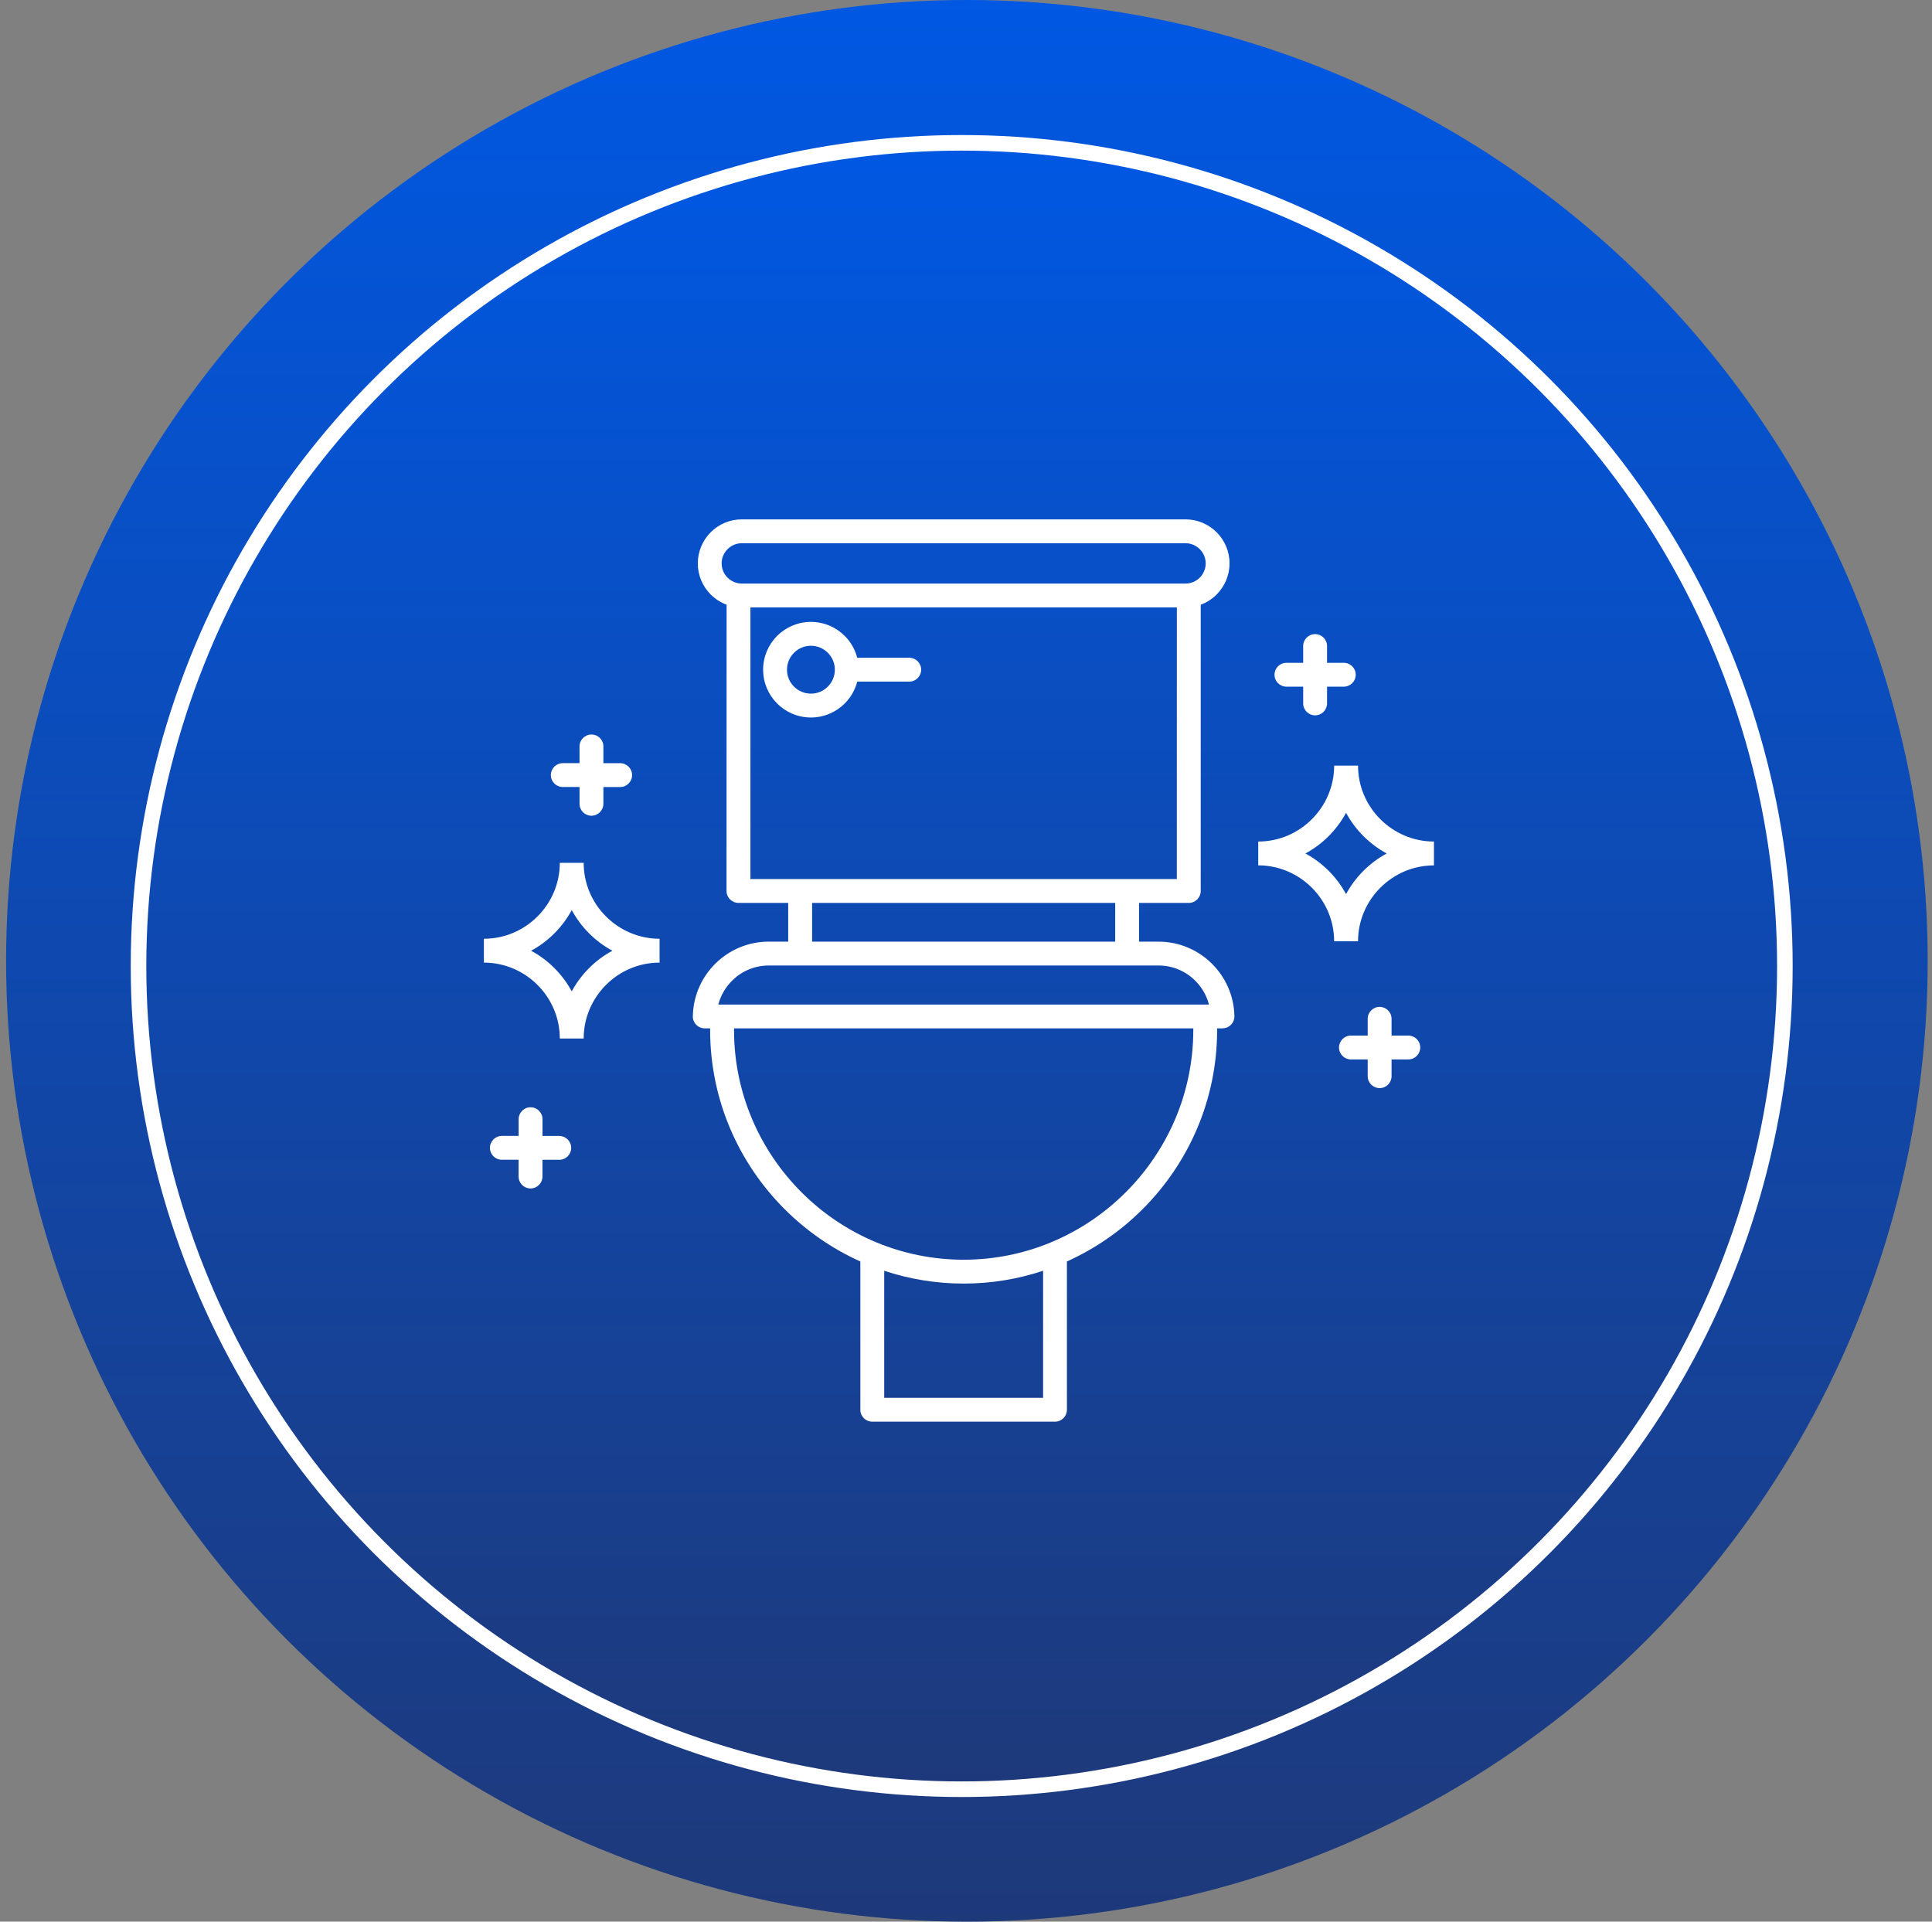 <?xml version="1.0" encoding="UTF-8"?> <svg xmlns="http://www.w3.org/2000/svg" width="186" height="185" viewBox="0 0 186 185" fill="none"><rect x="0" y="0" width="186" height="185" fill="#808080" stroke="none"/><circle cx="93.086" cy="92.5" r="92.5" fill="url(#paint0_linear_921_7722)"></circle><circle cx="92.586" cy="93" r="79.25" fill="url(#paint1_linear_921_7722)" stroke="white" stroke-width="1.5"></circle><path fill-rule="evenodd" clip-rule="evenodd" d="M71.415 56.18H114.134C114.67 56.18 115.154 55.962 115.505 55.61C115.857 55.258 116.076 54.774 116.076 54.239C116.076 53.704 115.857 53.219 115.505 52.868C115.154 52.516 114.666 52.297 114.134 52.297H71.415C70.88 52.297 70.396 52.516 70.044 52.868C69.692 53.219 69.474 53.708 69.474 54.239C69.474 54.774 69.692 55.258 70.044 55.61C70.4 55.962 70.884 56.18 71.415 56.18ZM49.931 107.746C49.931 107.113 50.443 106.598 51.079 106.598C51.712 106.598 52.228 107.109 52.228 107.746V109.359H53.841C54.474 109.359 54.989 109.871 54.989 110.508C54.989 111.141 54.478 111.656 53.841 111.656L52.224 111.652V113.266C52.224 113.898 51.708 114.414 51.075 114.414C50.443 114.414 49.927 113.902 49.927 113.266V111.652H48.318C47.685 111.652 47.169 111.141 47.169 110.504C47.169 109.871 47.685 109.355 48.318 109.355H49.931V107.746ZM131.673 98.082C131.673 97.449 132.184 96.933 132.821 96.933C133.454 96.933 133.97 97.445 133.97 98.082V99.695H135.583C136.216 99.695 136.731 100.207 136.731 100.844C136.731 101.476 136.219 101.992 135.583 101.992H133.97V103.605C133.97 104.238 133.458 104.754 132.821 104.754C132.188 104.754 131.673 104.242 131.673 103.605V101.992H130.059C129.427 101.992 128.911 101.48 128.911 100.844C128.911 100.211 129.423 99.695 130.059 99.695H131.673V98.082ZM125.462 62.195C125.462 61.562 125.973 61.047 126.61 61.047C127.243 61.047 127.759 61.559 127.759 62.195V63.809H129.372C130.005 63.809 130.52 64.32 130.52 64.957C130.52 65.59 130.009 66.105 129.372 66.105H127.759V67.719C127.759 68.351 127.247 68.867 126.61 68.867C125.977 68.867 125.462 68.355 125.462 67.719V66.105H123.849C123.216 66.105 122.7 65.594 122.7 64.957C122.7 64.324 123.212 63.809 123.849 63.809H125.462V62.195ZM55.793 71.859C55.793 71.227 56.309 70.711 56.942 70.711C57.575 70.711 58.09 71.223 58.09 71.859V73.473H59.703C60.336 73.473 60.852 73.984 60.852 74.621C60.852 75.254 60.336 75.769 59.703 75.769H58.09V77.383C58.09 78.016 57.575 78.531 56.942 78.531C56.309 78.531 55.793 78.019 55.793 77.383V75.766H54.18C53.547 75.766 53.032 75.254 53.032 74.617C53.032 73.984 53.544 73.469 54.18 73.469H55.793V71.859ZM53.895 99.98C53.895 97.972 53.075 96.144 51.747 94.82C50.422 93.496 48.594 92.672 46.586 92.672V90.375C48.594 90.375 50.422 89.555 51.747 88.226C53.071 86.902 53.895 85.074 53.895 83.066H56.192C56.192 85.074 57.012 86.902 58.34 88.226C59.664 89.551 61.493 90.375 63.5 90.375V92.672C61.493 92.672 59.664 93.492 58.34 94.82C57.016 96.144 56.192 97.972 56.192 99.98H53.895ZM53.372 93.199C54.032 93.859 54.598 94.613 55.043 95.441C55.489 94.613 56.055 93.859 56.715 93.199C57.375 92.539 58.129 91.972 58.957 91.527C58.129 91.082 57.375 90.515 56.715 89.855C56.055 89.195 55.493 88.441 55.043 87.613C54.598 88.441 54.032 89.195 53.372 89.855C52.711 90.516 51.958 91.082 51.129 91.527C51.958 91.972 52.711 92.539 53.372 93.199ZM128.442 90.617C128.442 88.609 127.621 86.781 126.293 85.457C124.969 84.133 123.141 83.308 121.133 83.308L121.137 81.015C123.145 81.015 124.973 80.195 126.297 78.867C127.621 77.543 128.445 75.715 128.445 73.707H130.742C130.742 75.715 131.563 77.543 132.891 78.867C134.215 80.191 136.043 81.015 138.051 81.015V83.312C136.043 83.312 134.215 84.136 132.891 85.461C131.566 86.785 130.742 88.613 130.742 90.621L128.442 90.617ZM127.918 83.836C128.578 84.496 129.141 85.25 129.59 86.078C130.035 85.25 130.602 84.496 131.262 83.836C131.922 83.176 132.676 82.613 133.504 82.164C132.676 81.719 131.922 81.152 131.262 80.492C130.602 79.832 130.035 79.078 129.59 78.25C129.141 79.078 128.578 79.832 127.918 80.492C127.258 81.152 126.504 81.719 125.676 82.164C126.504 82.613 127.258 83.176 127.918 83.836ZM82.527 63.324H87.535C88.168 63.324 88.684 63.836 88.684 64.472C88.684 65.105 88.168 65.621 87.535 65.621H82.527C82.32 66.43 81.898 67.152 81.324 67.726C80.492 68.558 79.34 69.074 78.07 69.074C76.801 69.074 75.648 68.558 74.816 67.726C73.984 66.894 73.469 65.746 73.469 64.472C73.469 63.203 73.984 62.051 74.816 61.219C75.648 60.386 76.801 59.871 78.07 59.871C79.34 59.871 80.492 60.386 81.324 61.219C81.898 61.789 82.32 62.515 82.527 63.324ZM78.07 66.777C78.707 66.777 79.285 66.519 79.699 66.102C80.117 65.683 80.375 65.109 80.375 64.472C80.375 63.836 80.117 63.262 79.699 62.844C79.281 62.426 78.707 62.168 78.07 62.168C77.434 62.168 76.856 62.426 76.441 62.844C76.023 63.262 75.766 63.836 75.766 64.472C75.766 65.109 76.023 65.687 76.441 66.102C76.859 66.519 77.434 66.777 78.07 66.777ZM117.695 99.001H117.176V99.168C117.176 105.879 114.43 111.98 110.008 116.403C107.914 118.496 105.449 120.211 102.715 121.442V135.718C102.715 136.351 102.203 136.867 101.566 136.867H83.976C83.344 136.867 82.828 136.355 82.828 135.718V121.442C80.097 120.215 77.629 118.496 75.535 116.403C71.113 111.981 68.367 105.879 68.367 99.168V99.001H67.847C67.215 99.001 66.699 98.489 66.699 97.852C66.699 97.809 66.703 97.766 66.707 97.723C66.765 95.782 67.59 94.032 68.886 92.754C70.207 91.454 72.015 90.653 73.996 90.653H75.883V86.922H71.094C70.461 86.922 69.945 86.411 69.945 85.774L69.953 58.215C69.371 58 68.851 57.66 68.422 57.234C67.652 56.465 67.18 55.406 67.18 54.238C67.18 53.07 67.656 52.012 68.422 51.242C69.191 50.473 70.25 50 71.414 50H114.133C115.301 50 116.36 50.477 117.129 51.242C117.899 52.012 118.371 53.07 118.371 54.238C118.371 55.406 117.895 56.465 117.129 57.234C116.699 57.664 116.18 58.004 115.598 58.215V85.776C115.598 86.409 115.082 86.925 114.449 86.925H109.66V90.655H111.547C113.531 90.655 115.336 91.46 116.656 92.757C117.977 94.058 118.805 95.851 118.84 97.835C118.848 98.468 118.348 98.987 117.715 98.995H117.695L117.695 99.001ZM114.883 99.001H70.668V99.168C70.668 105.247 73.156 110.774 77.164 114.782C79.226 116.844 81.687 118.501 84.422 119.626L84.43 119.63C87.008 120.688 89.828 121.274 92.777 121.274C95.726 121.274 98.546 120.688 101.125 119.626L101.128 119.622C103.863 118.497 106.328 116.837 108.386 114.774C112.394 110.766 114.882 105.239 114.882 99.161L114.883 99.001ZM69.153 96.708H116.391C116.161 95.817 115.688 95.02 115.047 94.391C114.145 93.501 112.907 92.95 111.543 92.95H74.004C72.641 92.95 71.403 93.501 70.5 94.391C69.856 95.02 69.387 95.817 69.153 96.708ZM85.126 122.337V134.571H100.423V122.337C98.013 123.138 95.442 123.571 92.774 123.571C90.106 123.571 87.536 123.137 85.126 122.337ZM78.185 90.653H107.365V86.922L78.185 86.926V90.653ZM113.301 58.477H72.246V84.628H113.297L113.301 58.477Z" fill="white"></path><defs><linearGradient id="paint0_linear_921_7722" x1="93.086" y1="0" x2="93.086" y2="185" gradientUnits="userSpaceOnUse"><stop stop-color="#0058E3"></stop><stop offset="1" stop-color="#1E397A"></stop></linearGradient><linearGradient id="paint1_linear_921_7722" x1="92.586" y1="13" x2="92.586" y2="173" gradientUnits="userSpaceOnUse"><stop stop-color="#0058E3"></stop><stop offset="1" stop-color="#1E397A"></stop></linearGradient></defs></svg> 